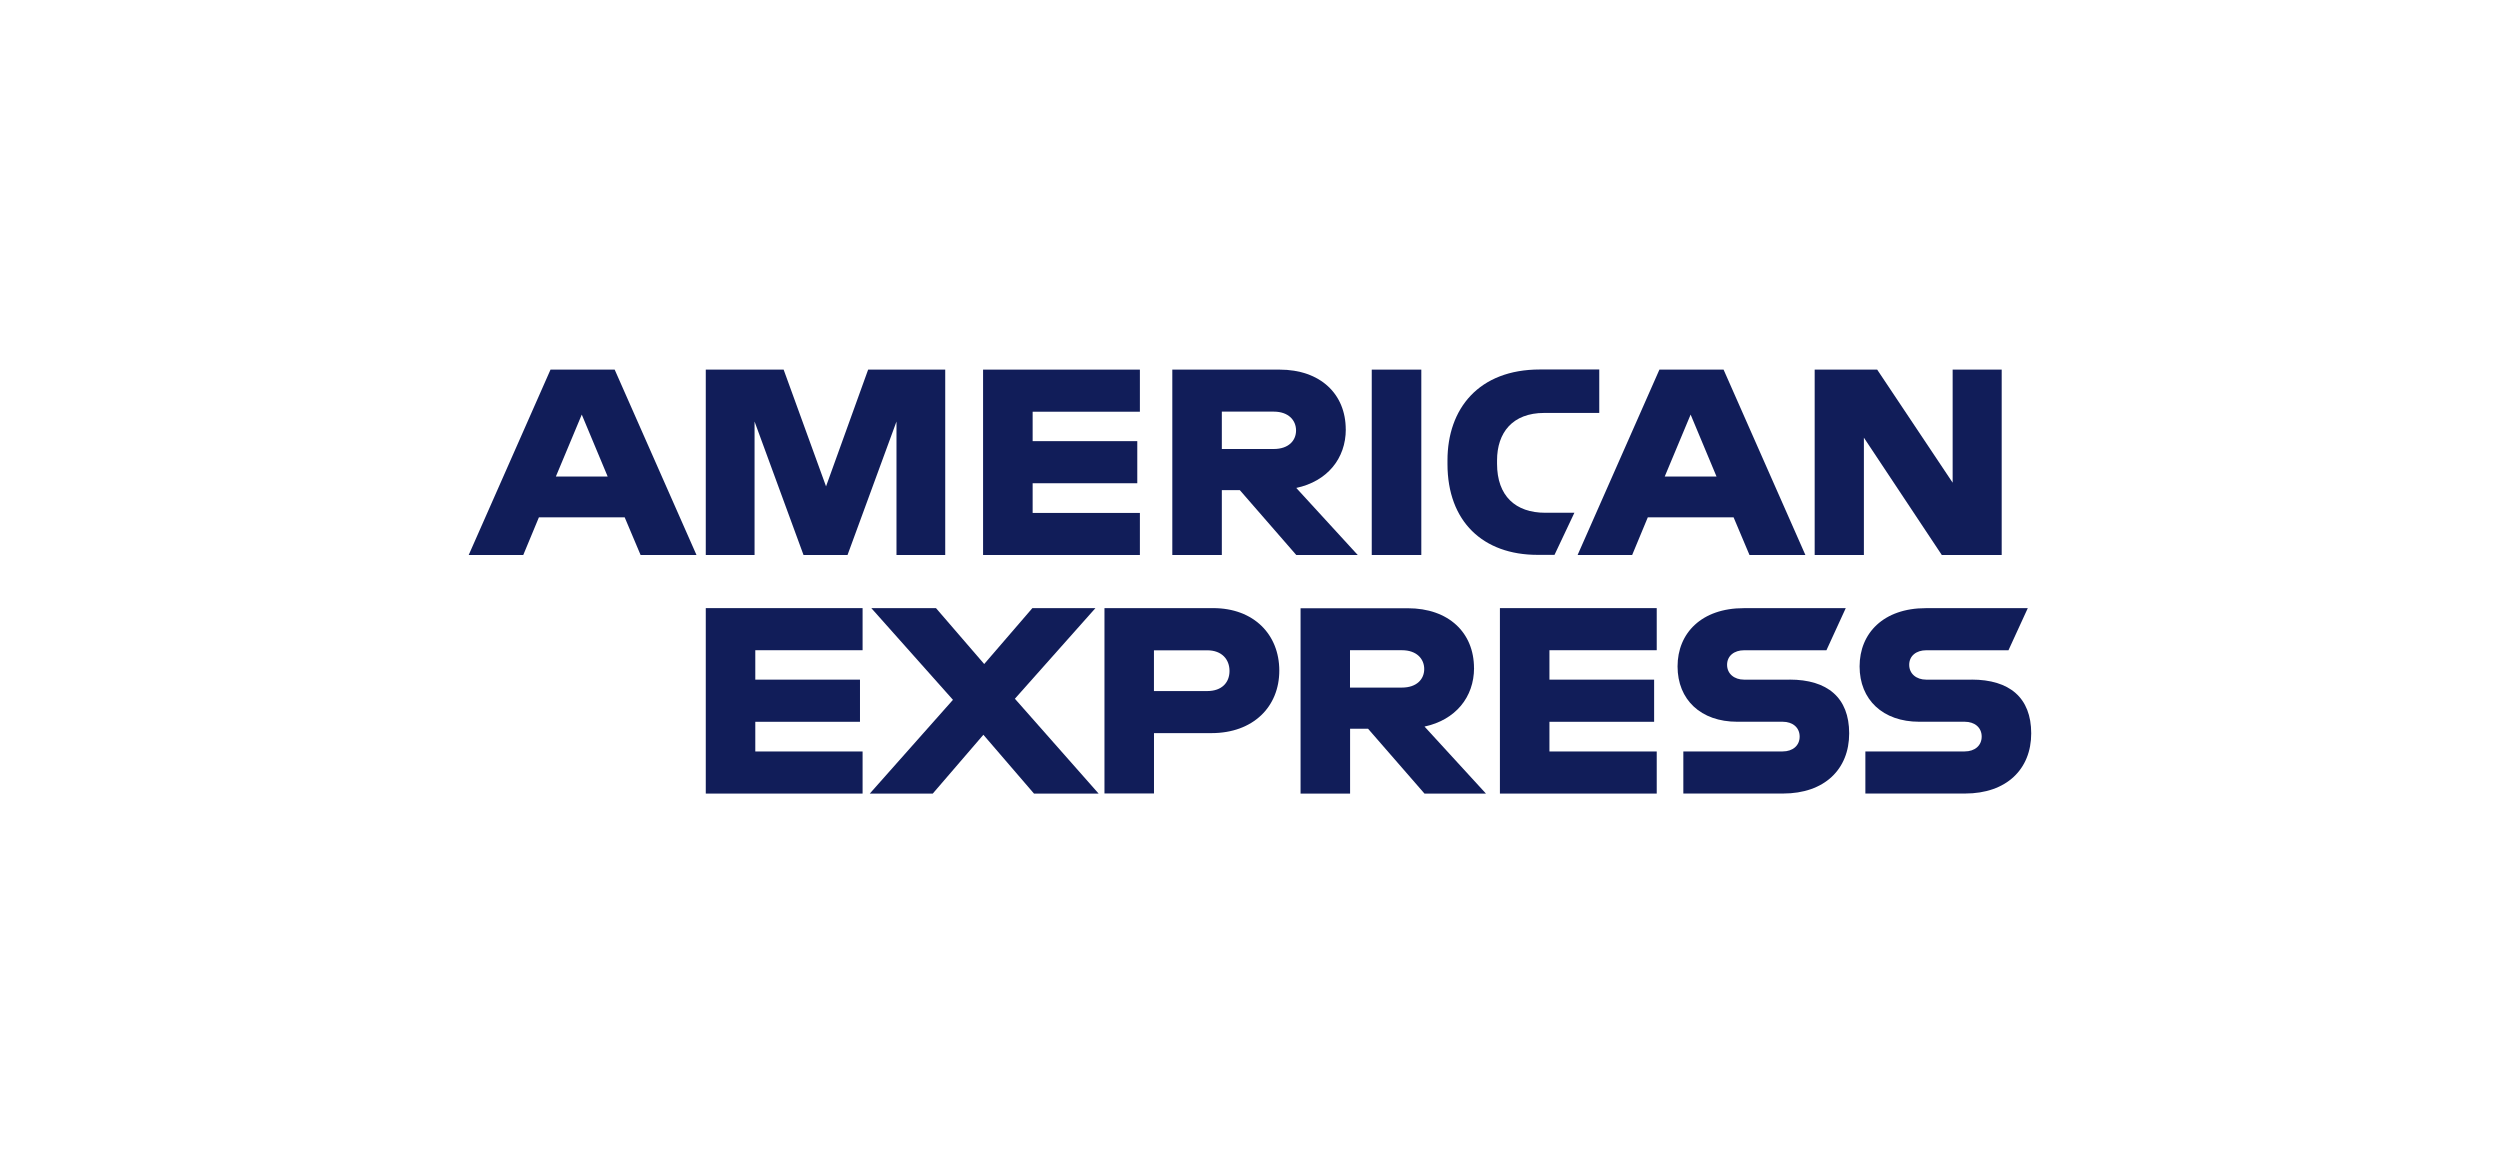 <?xml version="1.0" encoding="UTF-8"?>
<svg id="Capa_1" xmlns="http://www.w3.org/2000/svg" version="1.1" viewBox="0 0 576 268">
  <!-- Generator: Adobe Illustrator 30.0.0, SVG Export Plug-In . SVG Version: 2.1.1 Build 114)  -->
  <defs>
    <style>
      .st0 {
        fill: #111d59;
      }
    </style>
  </defs>
  <polygon class="st0" points="316.05 127.87 321.76 127.87 327.47 127.87 327.47 106.58 327.47 85.16 321.76 85.16 316.05 85.16 316.05 106.51 316.05 127.87 316.05 127.87"/>
  <path class="st0" d="M310.06,98.95c0-8.18-5.86-13.79-15.25-13.79h-24.71v42.71h11.41v-14.95h4.14l13.01,14.95h14.16l-14.16-15.45c7.13-1.52,11.41-6.77,11.41-13.49h-.01ZM293.47,103.45h-11.96v-8.61h11.96c3.42,0,5.14,2.01,5.14,4.34s-1.72,4.27-5.14,4.27h0Z"/>
  <path class="st0" d="M344.92,106.87v-.8c0-6.35,3.53-10.93,10.87-10.93h12.68v-10.01h-13.68c-14.09,0-21.29,9.03-21.29,20.93v.85c0,13.24,8.18,20.93,20.75,20.93h3.91l4.58-9.7h-6.71c-6.84,0-11.11-3.85-11.11-11.29h-.01.01Z"/>
  <path class="st0" d="M126.84,85.16l-18.85,42.71h12.57l3.6-8.67h19.77l3.66,8.67h12.88l-18.85-42.71h-14.78ZM128.07,109.8l5.97-14.28,5.97,14.28h-11.96.01Z"/>
  <polygon class="st0" points="190.32 112.06 180.55 85.16 162.61 85.16 162.61 127.87 173.85 127.87 173.85 97.12 185.13 127.87 195.27 127.87 206.55 97.12 206.55 127.87 217.78 127.87 217.78 85.16 200.02 85.16 190.32 112.06 190.32 112.06"/>
  <polygon class="st0" points="226.5 127.87 262.63 127.87 262.63 118.18 237.92 118.18 237.92 111.34 262.03 111.34 262.03 101.64 237.92 101.64 237.92 94.86 262.63 94.86 262.63 85.16 226.5 85.16 226.5 127.87 226.5 127.87"/>
  <path class="st0" d="M382.33,85.16l-18.85,42.71h12.57l3.6-8.67h19.77l3.66,8.67h12.88l-18.85-42.71h-14.78ZM383.55,109.8l5.97-14.28,5.97,14.28h-11.96.01Z"/>
  <polygon class="st0" points="449.89 111.21 432.5 85.16 418.1 85.16 418.1 127.87 429.44 127.87 429.44 100.84 447.39 127.87 461.19 127.87 461.19 85.16 449.89 85.16 449.89 111.21 449.89 111.21"/>
  <path class="st0" d="M412.32,156.59h-10.49c-2.25,0-3.91-1.35-3.91-3.42s1.65-3.35,3.91-3.35h18.98l4.45-9.7h-23.5c-9.7,0-15.25,5.74-15.25,13.42s5.37,12.75,13.73,12.75h10.49c2.32,0,3.91,1.35,3.91,3.42s-1.59,3.42-3.91,3.42h-22.89v9.7h22.96c9.59,0,15.25-5.62,15.25-13.86s-5.01-12.39-13.73-12.39h0Z"/>
  <path class="st0" d="M339.61,153.93c0-8.18-5.86-13.79-15.25-13.79h-24.71v42.71h11.41v-14.95h4.14l13.01,14.95h14.16l-14.16-15.45c7.13-1.52,11.41-6.77,11.41-13.49h-.01ZM323,158.42h-11.96v-8.61h11.96c3.42,0,5.14,2.01,5.14,4.34s-1.72,4.27-5.14,4.27h0Z"/>
  <polygon class="st0" points="345.58 182.84 381.71 182.84 381.71 173.14 356.99 173.14 356.99 166.3 381.11 166.3 381.11 156.59 356.99 156.59 356.99 149.81 381.71 149.81 381.71 140.11 345.58 140.11 345.58 182.84 345.58 182.84"/>
  <path class="st0" d="M279.49,140.11h-25.02v42.71h11.41v-13.91h13.24c9.64,0,15.63-6.1,15.63-14.4s-5.86-14.4-15.25-14.4h-.01ZM278.14,159.22h-12.27v-9.39h12.27c3.42,0,5.14,2.14,5.14,4.76s-1.72,4.63-5.14,4.63h0Z"/>
  <path class="st0" d="M454.28,156.59h-10.49c-2.25,0-3.91-1.35-3.91-3.42s1.65-3.35,3.91-3.35h18.96l4.45-9.7h-23.5c-9.71,0-15.25,5.74-15.25,13.42s5.37,12.75,13.73,12.75h10.49c2.32,0,3.91,1.35,3.91,3.42s-1.59,3.42-3.91,3.42h-22.89v9.7h22.96c9.57,0,15.25-5.62,15.25-13.86s-5.01-12.39-13.73-12.39h.01Z"/>
  <polygon class="st0" points="162.61 182.84 198.74 182.84 198.74 173.14 174.02 173.14 174.02 166.3 198.14 166.3 198.14 156.59 174.02 156.59 174.02 149.81 198.74 149.81 198.74 140.11 162.61 140.11 162.61 182.84 162.61 182.84"/>
  <polygon class="st0" points="252.39 140.11 237.86 140.11 226.76 152.99 215.65 140.11 200.75 140.11 219.56 161.24 200.4 182.84 214.91 182.84 226.57 169.29 238.23 182.84 253.12 182.84 233.83 160.99 252.39 140.11 252.39 140.11"/>
</svg>